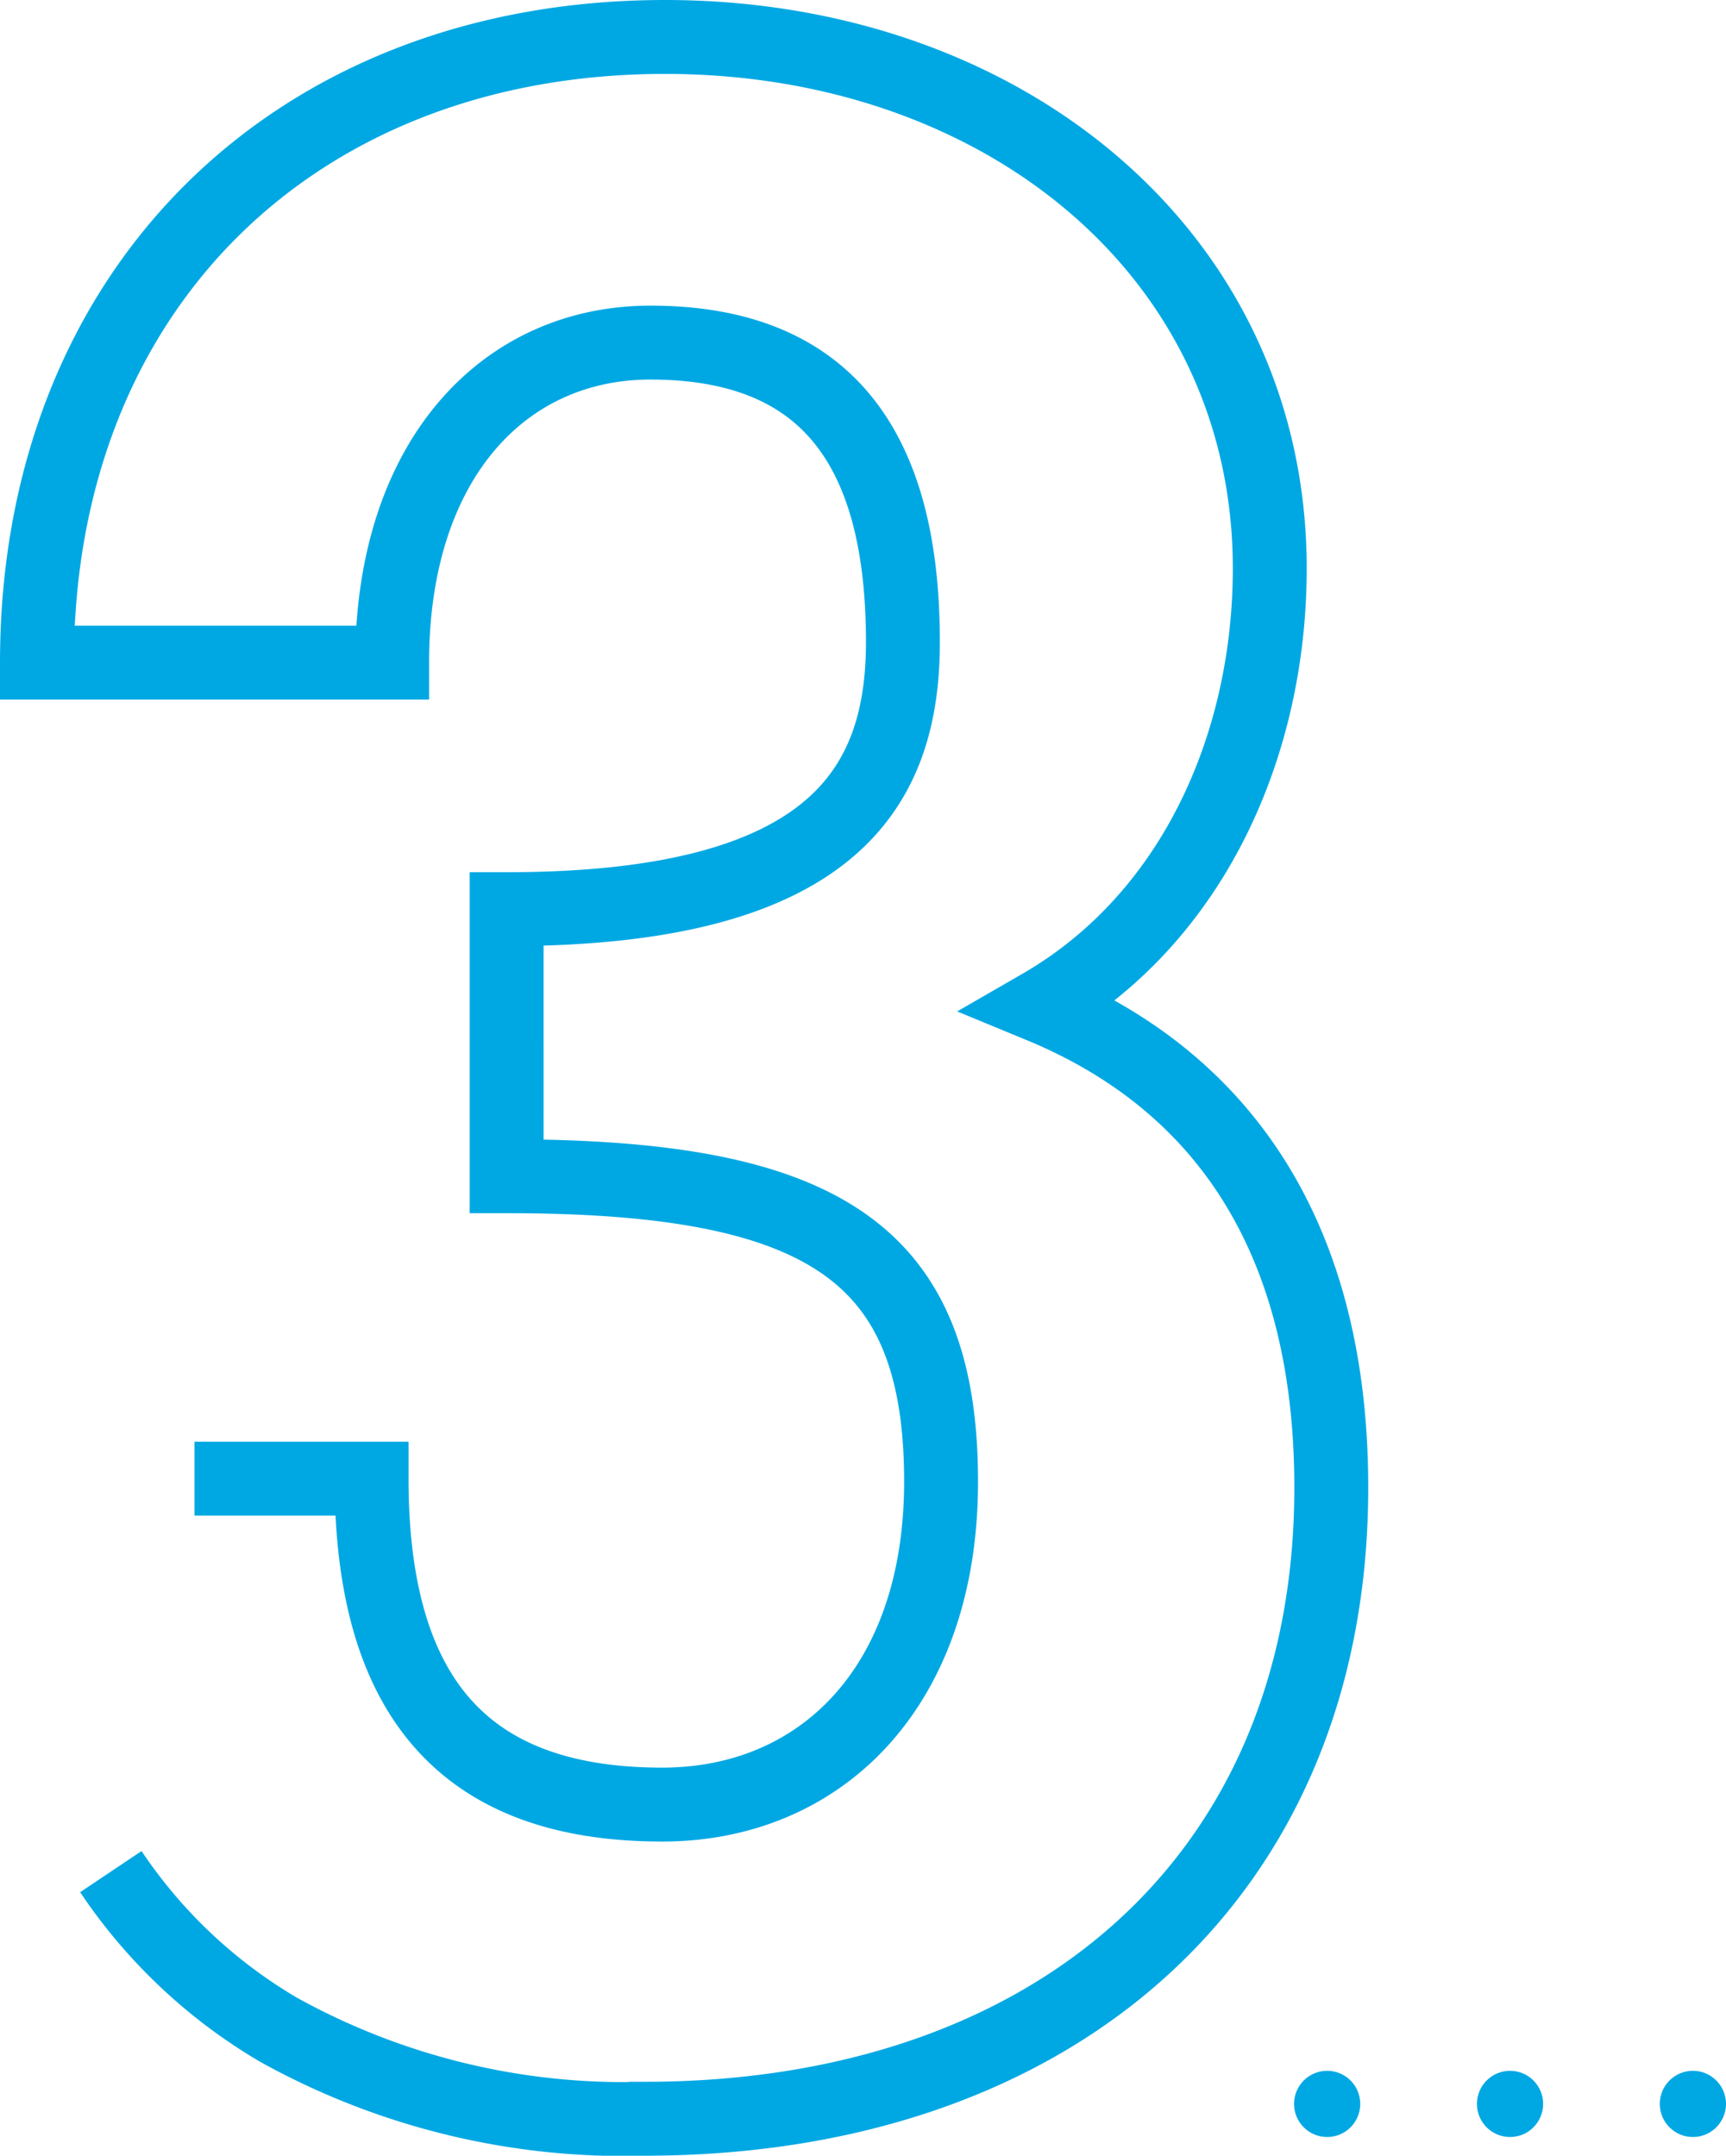 <svg xmlns="http://www.w3.org/2000/svg" width="46.714" height="58.329" viewBox="0 0 46.714 58.329">
  <g id="Group_308" data-name="Group 308" transform="translate(1 1)">
    <path id="Path_1881" data-name="Path 1881" d="M4.763,39.509H9.557c0,6.117,2.7,8.819,7.865,8.819,4.29,0,7.548-3.178,7.548-8.739,0-6.2-3.178-8.263-11.758-8.263V24.1c8.9,0,10.725-3.337,10.725-7.23,0-5.244-2.066-8.1-6.833-8.1-3.972,0-6.991,3.178-6.991,8.66H.5C.5,7.333,7.491.5,17.5.5c9.137,0,16.366,5.879,16.366,14.38,0,4.767-2.065,9.454-6.2,11.838,5.006,2.066,7.865,6.356,7.865,13.03,0,10.567-7.547,17.081-18.591,17.081a19.286,19.286,0,0,1-9.895-2.405A13.984,13.984,0,0,1,2.5,50.142" transform="translate(-0.5 -0.5)" fill="none" stroke="#00a8e3" stroke-miterlimit="10" stroke-width="2"/>
    <path id="Path_1882" data-name="Path 1882" d="M88.477,141.135a.4.4,0,1,1-.4-.4.4.4,0,0,1,.4.4" transform="translate(-53.162 -85.207)" fill="#00a8e3"/>
    <ellipse id="Ellipse_49" data-name="Ellipse 49" cx="0.396" cy="0.396" rx="0.396" ry="0.396" transform="translate(34.523 55.531)" fill="none" stroke="#00a8e3" stroke-miterlimit="10" stroke-width="1"/>
    <path id="Path_1883" data-name="Path 1883" d="M100.977,141.135a.4.4,0,1,1-.4-.4.4.4,0,0,1,.4.4" transform="translate(-60.712 -85.207)" fill="#00a8e3"/>
    <ellipse id="Ellipse_50" data-name="Ellipse 50" cx="0.396" cy="0.396" rx="0.396" ry="0.396" transform="translate(39.473 55.531)" fill="none" stroke="#00a8e3" stroke-miterlimit="10" stroke-width="1"/>
    <path id="Path_1884" data-name="Path 1884" d="M113.477,141.135a.4.4,0,1,1-.4-.4.4.4,0,0,1,.4.4" transform="translate(-68.262 -85.207)" fill="#00a8e3"/>
    <ellipse id="Ellipse_51" data-name="Ellipse 51" cx="0.396" cy="0.396" rx="0.396" ry="0.396" transform="translate(44.422 55.531)" fill="none" stroke="#00a8e3" stroke-miterlimit="10" stroke-width="1"/>
  </g>
</svg>
